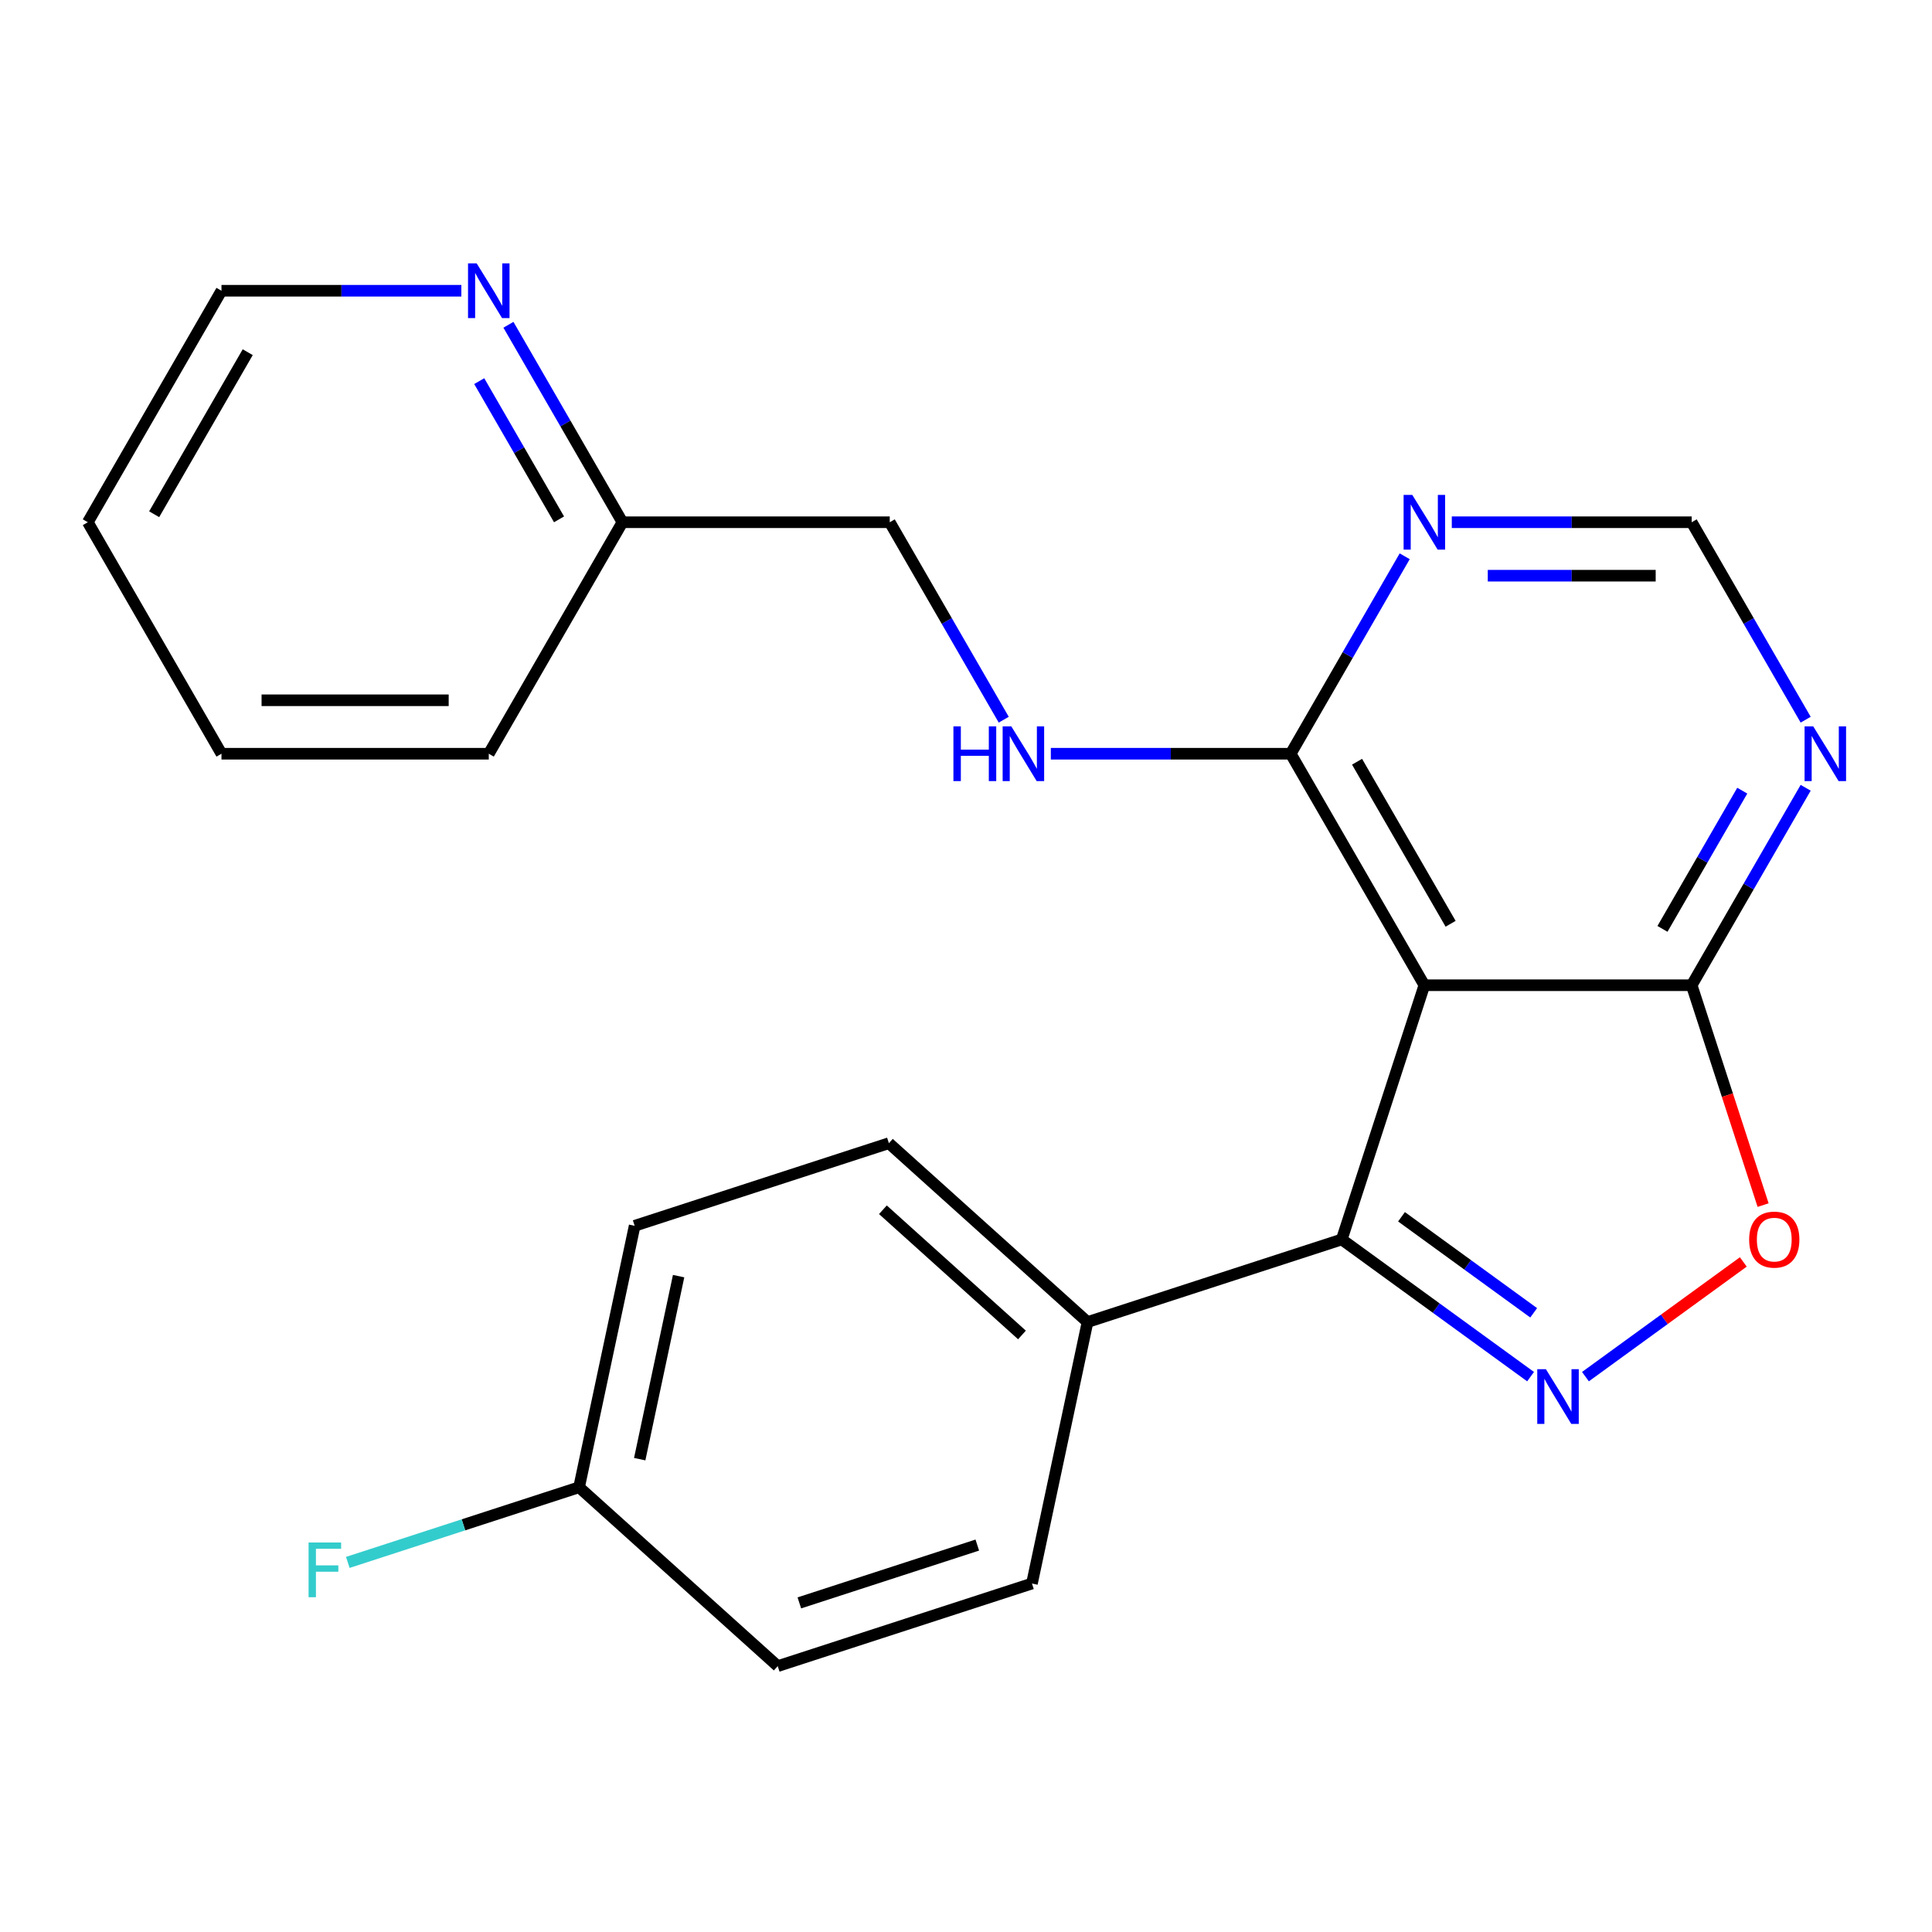 <?xml version='1.0' encoding='iso-8859-1'?>
<svg version='1.1' baseProfile='full'
              xmlns='http://www.w3.org/2000/svg'
                      xmlns:rdkit='http://www.rdkit.org/xml'
                      xmlns:xlink='http://www.w3.org/1999/xlink'
                  xml:space='preserve'
width='1000px' height='1000px' viewBox='0 0 1000 1000'>
<!-- END OF HEADER -->
<rect style='opacity:1.0;fill:#FFFFFF;stroke:none' width='1000' height='1000' x='0' y='0'> </rect>
<path class='bond-1' d='M 792.226,712.548 L 743.358,677.043' style='fill:none;fill-rule:evenodd;stroke:#0000FF;stroke-width:6px;stroke-linecap:butt;stroke-linejoin:miter;stroke-opacity:1' />
<path class='bond-1' d='M 743.358,677.043 L 694.491,641.539' style='fill:none;fill-rule:evenodd;stroke:#000000;stroke-width:6px;stroke-linecap:butt;stroke-linejoin:miter;stroke-opacity:1' />
<path class='bond-1' d='M 793.83,679.51 L 759.623,654.657' style='fill:none;fill-rule:evenodd;stroke:#0000FF;stroke-width:6px;stroke-linecap:butt;stroke-linejoin:miter;stroke-opacity:1' />
<path class='bond-1' d='M 759.623,654.657 L 725.416,629.804' style='fill:none;fill-rule:evenodd;stroke:#000000;stroke-width:6px;stroke-linecap:butt;stroke-linejoin:miter;stroke-opacity:1' />
<path class='bond-3' d='M 820.624,712.548 L 861.481,682.863' style='fill:none;fill-rule:evenodd;stroke:#0000FF;stroke-width:6px;stroke-linecap:butt;stroke-linejoin:miter;stroke-opacity:1' />
<path class='bond-3' d='M 861.481,682.863 L 902.339,653.178' style='fill:none;fill-rule:evenodd;stroke:#FF0000;stroke-width:6px;stroke-linecap:butt;stroke-linejoin:miter;stroke-opacity:1' />
<path class='bond-0' d='M 737.246,509.953 L 694.491,641.539' style='fill:none;fill-rule:evenodd;stroke:#000000;stroke-width:6px;stroke-linecap:butt;stroke-linejoin:miter;stroke-opacity:1' />
<path class='bond-4' d='M 737.246,509.953 L 668.067,390.131' style='fill:none;fill-rule:evenodd;stroke:#000000;stroke-width:6px;stroke-linecap:butt;stroke-linejoin:miter;stroke-opacity:1' />
<path class='bond-4' d='M 750.833,478.143 L 702.408,394.268' style='fill:none;fill-rule:evenodd;stroke:#000000;stroke-width:6px;stroke-linecap:butt;stroke-linejoin:miter;stroke-opacity:1' />
<path class='bond-23' d='M 737.246,509.953 L 875.604,509.953' style='fill:none;fill-rule:evenodd;stroke:#000000;stroke-width:6px;stroke-linecap:butt;stroke-linejoin:miter;stroke-opacity:1' />
<path class='bond-8' d='M 694.491,641.539 L 562.904,684.294' style='fill:none;fill-rule:evenodd;stroke:#000000;stroke-width:6px;stroke-linecap:butt;stroke-linejoin:miter;stroke-opacity:1' />
<path class='bond-2' d='M 875.604,509.953 L 894.093,566.856' style='fill:none;fill-rule:evenodd;stroke:#000000;stroke-width:6px;stroke-linecap:butt;stroke-linejoin:miter;stroke-opacity:1' />
<path class='bond-2' d='M 894.093,566.856 L 912.582,623.76' style='fill:none;fill-rule:evenodd;stroke:#FF0000;stroke-width:6px;stroke-linecap:butt;stroke-linejoin:miter;stroke-opacity:1' />
<path class='bond-5' d='M 875.604,509.953 L 905.107,458.851' style='fill:none;fill-rule:evenodd;stroke:#000000;stroke-width:6px;stroke-linecap:butt;stroke-linejoin:miter;stroke-opacity:1' />
<path class='bond-5' d='M 905.107,458.851 L 934.611,407.75' style='fill:none;fill-rule:evenodd;stroke:#0000FF;stroke-width:6px;stroke-linecap:butt;stroke-linejoin:miter;stroke-opacity:1' />
<path class='bond-5' d='M 860.49,480.786 L 881.143,445.015' style='fill:none;fill-rule:evenodd;stroke:#000000;stroke-width:6px;stroke-linecap:butt;stroke-linejoin:miter;stroke-opacity:1' />
<path class='bond-5' d='M 881.143,445.015 L 901.795,409.244' style='fill:none;fill-rule:evenodd;stroke:#0000FF;stroke-width:6px;stroke-linecap:butt;stroke-linejoin:miter;stroke-opacity:1' />
<path class='bond-6' d='M 668.067,390.131 L 697.57,339.029' style='fill:none;fill-rule:evenodd;stroke:#000000;stroke-width:6px;stroke-linecap:butt;stroke-linejoin:miter;stroke-opacity:1' />
<path class='bond-6' d='M 697.57,339.029 L 727.073,287.928' style='fill:none;fill-rule:evenodd;stroke:#0000FF;stroke-width:6px;stroke-linecap:butt;stroke-linejoin:miter;stroke-opacity:1' />
<path class='bond-7' d='M 668.067,390.131 L 605.987,390.131' style='fill:none;fill-rule:evenodd;stroke:#000000;stroke-width:6px;stroke-linecap:butt;stroke-linejoin:miter;stroke-opacity:1' />
<path class='bond-7' d='M 605.987,390.131 L 543.907,390.131' style='fill:none;fill-rule:evenodd;stroke:#0000FF;stroke-width:6px;stroke-linecap:butt;stroke-linejoin:miter;stroke-opacity:1' />
<path class='bond-9' d='M 934.611,372.512 L 905.107,321.41' style='fill:none;fill-rule:evenodd;stroke:#0000FF;stroke-width:6px;stroke-linecap:butt;stroke-linejoin:miter;stroke-opacity:1' />
<path class='bond-9' d='M 905.107,321.41 L 875.604,270.309' style='fill:none;fill-rule:evenodd;stroke:#000000;stroke-width:6px;stroke-linecap:butt;stroke-linejoin:miter;stroke-opacity:1' />
<path class='bond-24' d='M 751.445,270.309 L 813.524,270.309' style='fill:none;fill-rule:evenodd;stroke:#0000FF;stroke-width:6px;stroke-linecap:butt;stroke-linejoin:miter;stroke-opacity:1' />
<path class='bond-24' d='M 813.524,270.309 L 875.604,270.309' style='fill:none;fill-rule:evenodd;stroke:#000000;stroke-width:6px;stroke-linecap:butt;stroke-linejoin:miter;stroke-opacity:1' />
<path class='bond-24' d='M 770.068,297.981 L 813.524,297.981' style='fill:none;fill-rule:evenodd;stroke:#0000FF;stroke-width:6px;stroke-linecap:butt;stroke-linejoin:miter;stroke-opacity:1' />
<path class='bond-24' d='M 813.524,297.981 L 856.98,297.981' style='fill:none;fill-rule:evenodd;stroke:#000000;stroke-width:6px;stroke-linecap:butt;stroke-linejoin:miter;stroke-opacity:1' />
<path class='bond-13' d='M 519.536,372.512 L 490.033,321.41' style='fill:none;fill-rule:evenodd;stroke:#0000FF;stroke-width:6px;stroke-linecap:butt;stroke-linejoin:miter;stroke-opacity:1' />
<path class='bond-13' d='M 490.033,321.41 L 460.529,270.309' style='fill:none;fill-rule:evenodd;stroke:#000000;stroke-width:6px;stroke-linecap:butt;stroke-linejoin:miter;stroke-opacity:1' />
<path class='bond-11' d='M 562.904,684.294 L 460.084,591.714' style='fill:none;fill-rule:evenodd;stroke:#000000;stroke-width:6px;stroke-linecap:butt;stroke-linejoin:miter;stroke-opacity:1' />
<path class='bond-11' d='M 528.965,690.971 L 456.991,626.165' style='fill:none;fill-rule:evenodd;stroke:#000000;stroke-width:6px;stroke-linecap:butt;stroke-linejoin:miter;stroke-opacity:1' />
<path class='bond-12' d='M 562.904,684.294 L 534.138,819.629' style='fill:none;fill-rule:evenodd;stroke:#000000;stroke-width:6px;stroke-linecap:butt;stroke-linejoin:miter;stroke-opacity:1' />
<path class='bond-10' d='M 263.164,168.106 L 292.668,219.208' style='fill:none;fill-rule:evenodd;stroke:#0000FF;stroke-width:6px;stroke-linecap:butt;stroke-linejoin:miter;stroke-opacity:1' />
<path class='bond-10' d='M 292.668,219.208 L 322.171,270.309' style='fill:none;fill-rule:evenodd;stroke:#000000;stroke-width:6px;stroke-linecap:butt;stroke-linejoin:miter;stroke-opacity:1' />
<path class='bond-10' d='M 248.051,197.273 L 268.703,233.044' style='fill:none;fill-rule:evenodd;stroke:#0000FF;stroke-width:6px;stroke-linecap:butt;stroke-linejoin:miter;stroke-opacity:1' />
<path class='bond-10' d='M 268.703,233.044 L 289.356,268.815' style='fill:none;fill-rule:evenodd;stroke:#000000;stroke-width:6px;stroke-linecap:butt;stroke-linejoin:miter;stroke-opacity:1' />
<path class='bond-19' d='M 238.793,150.487 L 176.713,150.487' style='fill:none;fill-rule:evenodd;stroke:#0000FF;stroke-width:6px;stroke-linecap:butt;stroke-linejoin:miter;stroke-opacity:1' />
<path class='bond-19' d='M 176.713,150.487 L 114.634,150.487' style='fill:none;fill-rule:evenodd;stroke:#000000;stroke-width:6px;stroke-linecap:butt;stroke-linejoin:miter;stroke-opacity:1' />
<path class='bond-17' d='M 460.084,591.714 L 328.497,634.469' style='fill:none;fill-rule:evenodd;stroke:#000000;stroke-width:6px;stroke-linecap:butt;stroke-linejoin:miter;stroke-opacity:1' />
<path class='bond-16' d='M 534.138,819.629 L 402.551,862.384' style='fill:none;fill-rule:evenodd;stroke:#000000;stroke-width:6px;stroke-linecap:butt;stroke-linejoin:miter;stroke-opacity:1' />
<path class='bond-16' d='M 505.849,799.725 L 413.738,829.653' style='fill:none;fill-rule:evenodd;stroke:#000000;stroke-width:6px;stroke-linecap:butt;stroke-linejoin:miter;stroke-opacity:1' />
<path class='bond-14' d='M 460.529,270.309 L 322.171,270.309' style='fill:none;fill-rule:evenodd;stroke:#000000;stroke-width:6px;stroke-linecap:butt;stroke-linejoin:miter;stroke-opacity:1' />
<path class='bond-20' d='M 322.171,270.309 L 252.992,390.131' style='fill:none;fill-rule:evenodd;stroke:#000000;stroke-width:6px;stroke-linecap:butt;stroke-linejoin:miter;stroke-opacity:1' />
<path class='bond-15' d='M 299.731,769.804 L 402.551,862.384' style='fill:none;fill-rule:evenodd;stroke:#000000;stroke-width:6px;stroke-linecap:butt;stroke-linejoin:miter;stroke-opacity:1' />
<path class='bond-18' d='M 299.731,769.804 L 239.877,789.252' style='fill:none;fill-rule:evenodd;stroke:#000000;stroke-width:6px;stroke-linecap:butt;stroke-linejoin:miter;stroke-opacity:1' />
<path class='bond-18' d='M 239.877,789.252 L 180.024,808.699' style='fill:none;fill-rule:evenodd;stroke:#33CCCC;stroke-width:6px;stroke-linecap:butt;stroke-linejoin:miter;stroke-opacity:1' />
<path class='bond-25' d='M 299.731,769.804 L 328.497,634.469' style='fill:none;fill-rule:evenodd;stroke:#000000;stroke-width:6px;stroke-linecap:butt;stroke-linejoin:miter;stroke-opacity:1' />
<path class='bond-25' d='M 331.113,755.257 L 351.249,660.523' style='fill:none;fill-rule:evenodd;stroke:#000000;stroke-width:6px;stroke-linecap:butt;stroke-linejoin:miter;stroke-opacity:1' />
<path class='bond-26' d='M 114.634,150.487 L 45.455,270.309' style='fill:none;fill-rule:evenodd;stroke:#000000;stroke-width:6px;stroke-linecap:butt;stroke-linejoin:miter;stroke-opacity:1' />
<path class='bond-26' d='M 128.221,182.296 L 79.796,266.172' style='fill:none;fill-rule:evenodd;stroke:#000000;stroke-width:6px;stroke-linecap:butt;stroke-linejoin:miter;stroke-opacity:1' />
<path class='bond-22' d='M 252.992,390.131 L 114.634,390.131' style='fill:none;fill-rule:evenodd;stroke:#000000;stroke-width:6px;stroke-linecap:butt;stroke-linejoin:miter;stroke-opacity:1' />
<path class='bond-22' d='M 232.238,362.459 L 135.387,362.459' style='fill:none;fill-rule:evenodd;stroke:#000000;stroke-width:6px;stroke-linecap:butt;stroke-linejoin:miter;stroke-opacity:1' />
<path class='bond-21' d='M 45.455,270.309 L 114.634,390.131' style='fill:none;fill-rule:evenodd;stroke:#000000;stroke-width:6px;stroke-linecap:butt;stroke-linejoin:miter;stroke-opacity:1' />
<path  class='atom-0' d='M 800.165 708.704
L 809.445 723.704
Q 810.365 725.184, 811.845 727.864
Q 813.325 730.544, 813.405 730.704
L 813.405 708.704
L 817.165 708.704
L 817.165 737.024
L 813.285 737.024
L 803.325 720.624
Q 802.165 718.704, 800.925 716.504
Q 799.725 714.304, 799.365 713.624
L 799.365 737.024
L 795.685 737.024
L 795.685 708.704
L 800.165 708.704
' fill='#0000FF'/>
<path  class='atom-4' d='M 905.359 641.619
Q 905.359 634.819, 908.719 631.019
Q 912.079 627.219, 918.359 627.219
Q 924.639 627.219, 927.999 631.019
Q 931.359 634.819, 931.359 641.619
Q 931.359 648.499, 927.959 652.419
Q 924.559 656.299, 918.359 656.299
Q 912.119 656.299, 908.719 652.419
Q 905.359 648.539, 905.359 641.619
M 918.359 653.099
Q 922.679 653.099, 924.999 650.219
Q 927.359 647.299, 927.359 641.619
Q 927.359 636.059, 924.999 633.259
Q 922.679 630.419, 918.359 630.419
Q 914.039 630.419, 911.679 633.219
Q 909.359 636.019, 909.359 641.619
Q 909.359 647.339, 911.679 650.219
Q 914.039 653.099, 918.359 653.099
' fill='#FF0000'/>
<path  class='atom-6' d='M 938.523 375.971
L 947.803 390.971
Q 948.723 392.451, 950.203 395.131
Q 951.683 397.811, 951.763 397.971
L 951.763 375.971
L 955.523 375.971
L 955.523 404.291
L 951.643 404.291
L 941.683 387.891
Q 940.523 385.971, 939.283 383.771
Q 938.083 381.571, 937.723 380.891
L 937.723 404.291
L 934.043 404.291
L 934.043 375.971
L 938.523 375.971
' fill='#0000FF'/>
<path  class='atom-7' d='M 730.986 256.149
L 740.266 271.149
Q 741.186 272.629, 742.666 275.309
Q 744.146 277.989, 744.226 278.149
L 744.226 256.149
L 747.986 256.149
L 747.986 284.469
L 744.106 284.469
L 734.146 268.069
Q 732.986 266.149, 731.746 263.949
Q 730.546 261.749, 730.186 261.069
L 730.186 284.469
L 726.506 284.469
L 726.506 256.149
L 730.986 256.149
' fill='#0000FF'/>
<path  class='atom-8' d='M 493.488 375.971
L 497.328 375.971
L 497.328 388.011
L 511.808 388.011
L 511.808 375.971
L 515.648 375.971
L 515.648 404.291
L 511.808 404.291
L 511.808 391.211
L 497.328 391.211
L 497.328 404.291
L 493.488 404.291
L 493.488 375.971
' fill='#0000FF'/>
<path  class='atom-8' d='M 523.448 375.971
L 532.728 390.971
Q 533.648 392.451, 535.128 395.131
Q 536.608 397.811, 536.688 397.971
L 536.688 375.971
L 540.448 375.971
L 540.448 404.291
L 536.568 404.291
L 526.608 387.891
Q 525.448 385.971, 524.208 383.771
Q 523.008 381.571, 522.648 380.891
L 522.648 404.291
L 518.968 404.291
L 518.968 375.971
L 523.448 375.971
' fill='#0000FF'/>
<path  class='atom-11' d='M 246.732 136.327
L 256.012 151.327
Q 256.932 152.807, 258.412 155.487
Q 259.892 158.167, 259.972 158.327
L 259.972 136.327
L 263.732 136.327
L 263.732 164.647
L 259.852 164.647
L 249.892 148.247
Q 248.732 146.327, 247.492 144.127
Q 246.292 141.927, 245.932 141.247
L 245.932 164.647
L 242.252 164.647
L 242.252 136.327
L 246.732 136.327
' fill='#0000FF'/>
<path  class='atom-19' d='M 159.725 798.399
L 176.565 798.399
L 176.565 801.639
L 163.525 801.639
L 163.525 810.239
L 175.125 810.239
L 175.125 813.519
L 163.525 813.519
L 163.525 826.719
L 159.725 826.719
L 159.725 798.399
' fill='#33CCCC'/>
</svg>
